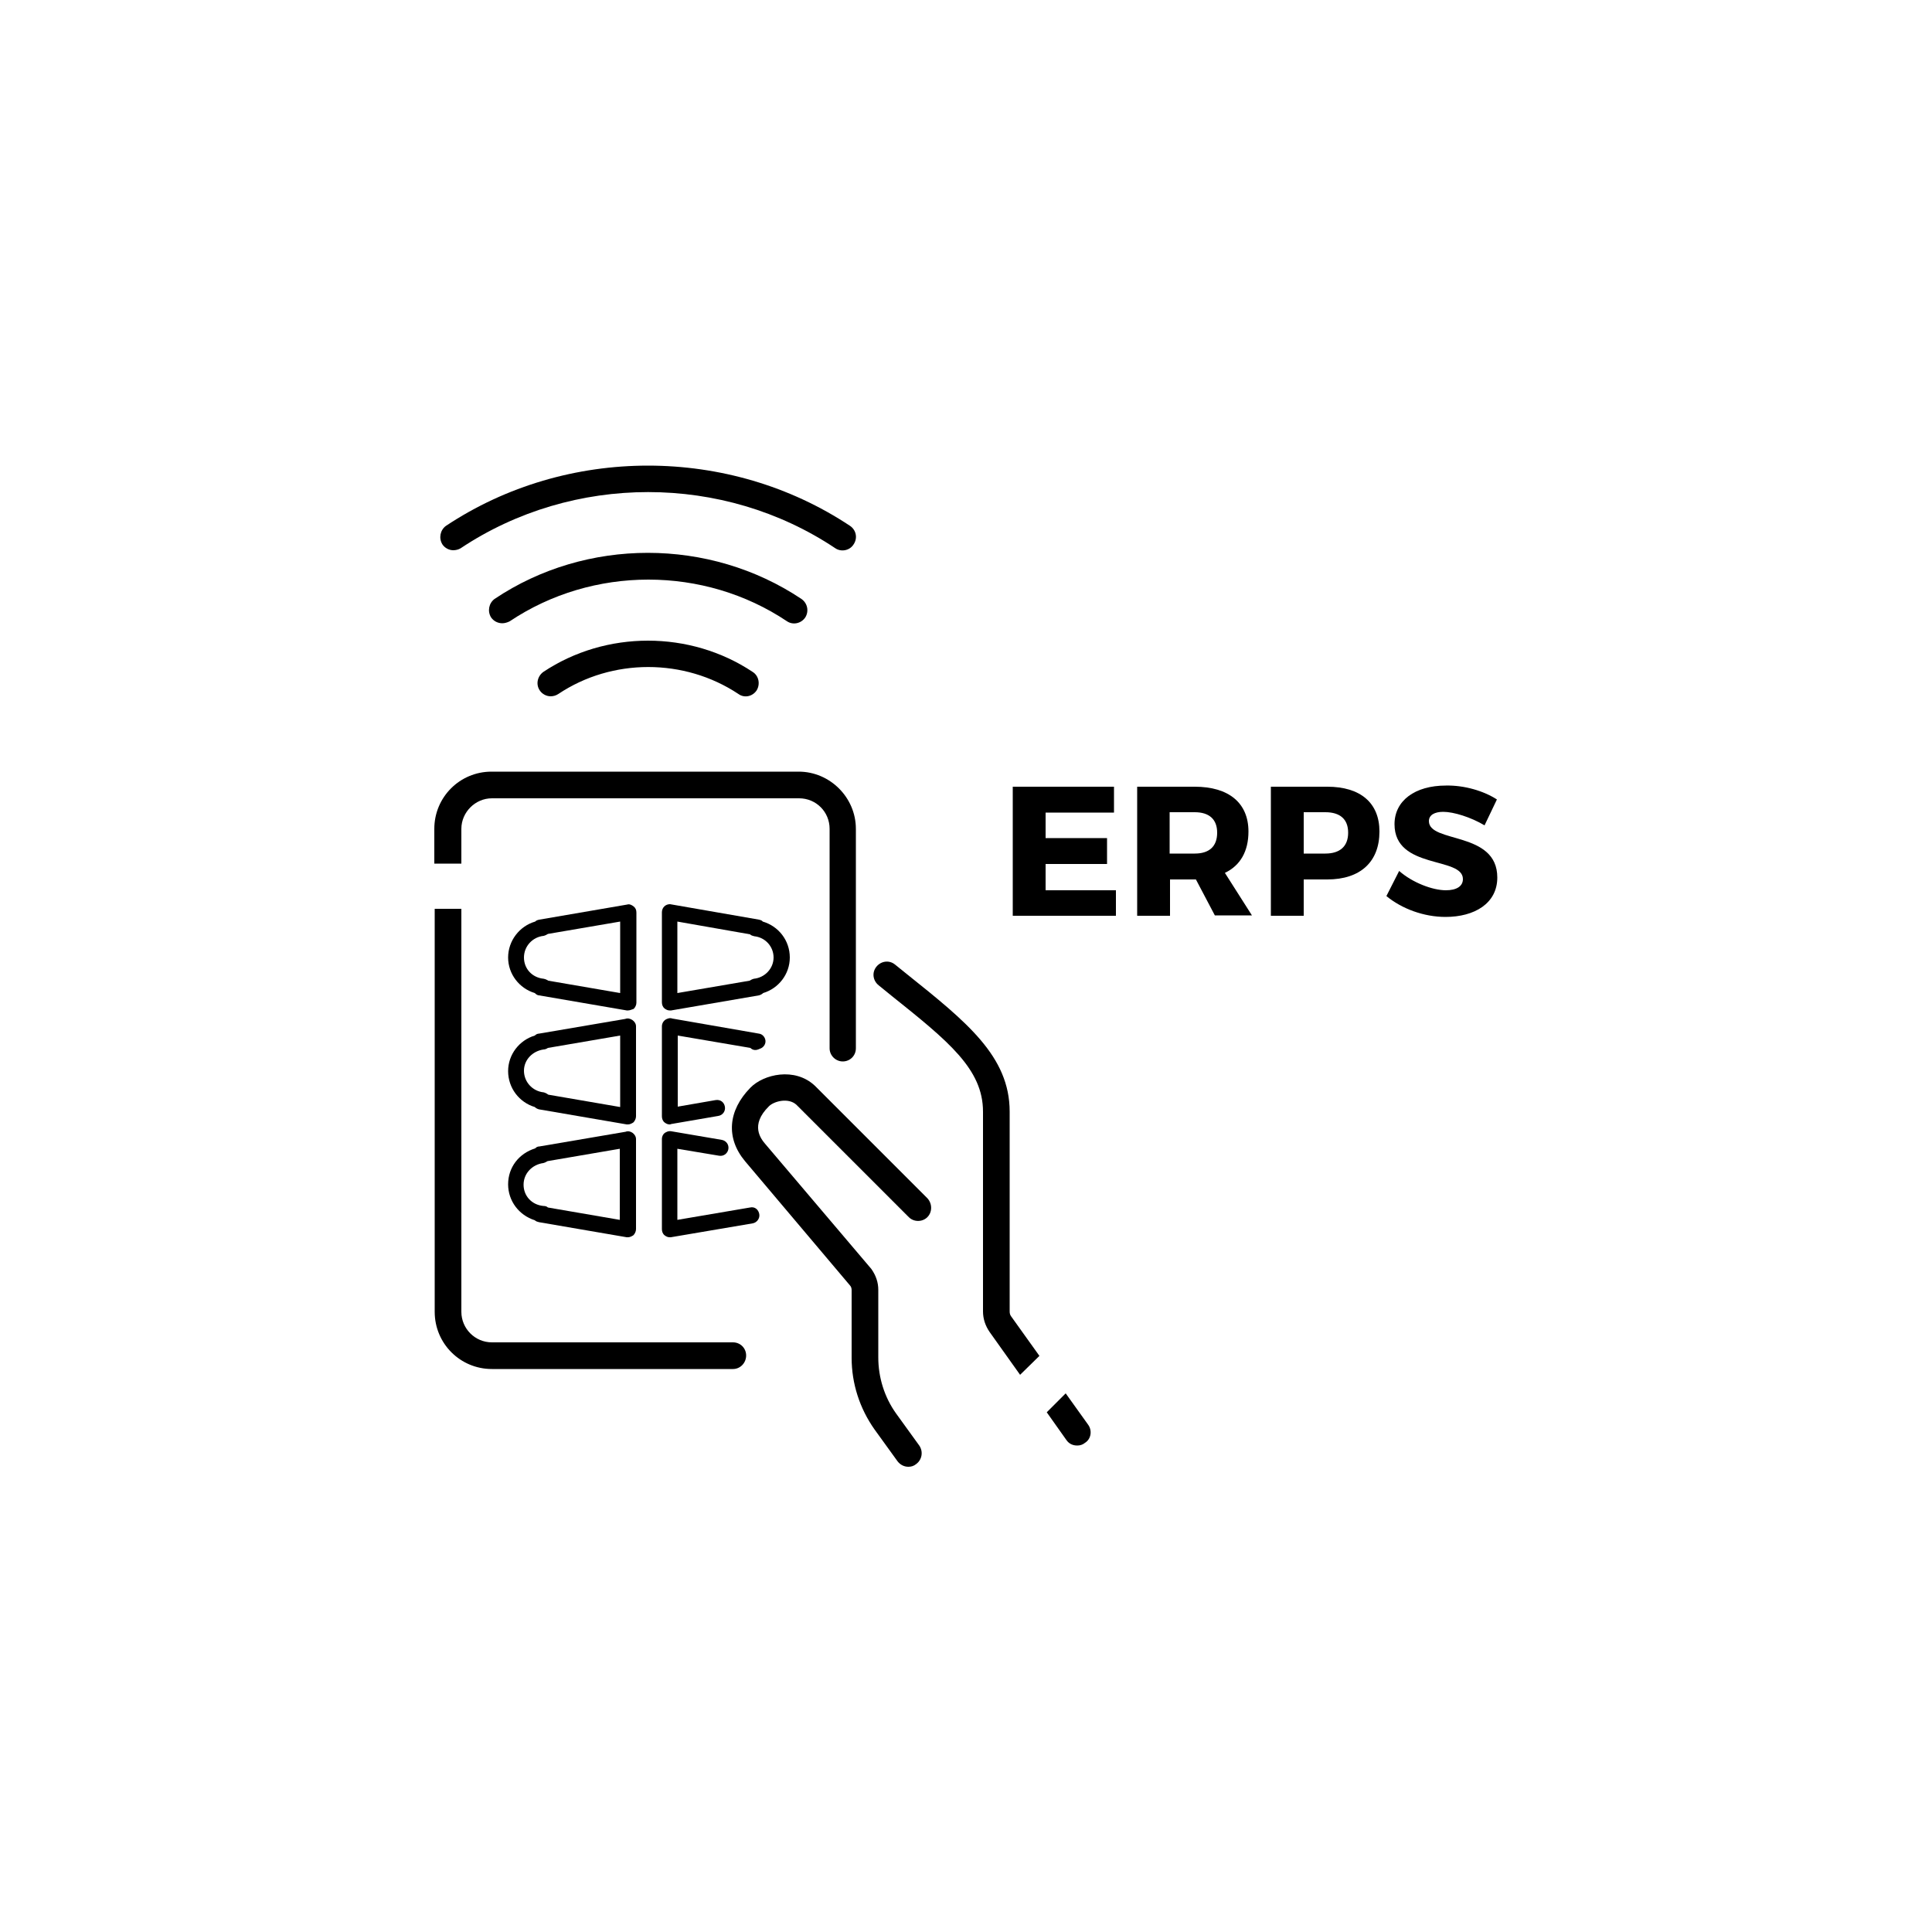 <?xml version="1.0" encoding="utf-8"?>
<!-- Generator: Adobe Illustrator 28.3.0, SVG Export Plug-In . SVG Version: 6.00 Build 0)  -->
<svg version="1.1" id="Layer_1" xmlns="http://www.w3.org/2000/svg" xmlns:xlink="http://www.w3.org/1999/xlink" x="0px" y="0px"
	 viewBox="0 0 500 500" style="enable-background:new 0 0 500 500;" xml:space="preserve">
<style type="text/css">
	.st0{display:none;}
	.st1{display:inline;fill:#000100;}
</style>
<g class="st0">
	<path class="st1" d="M239.8,233.5l-15.4-1.8c7.5-7.6,22.6-19.4,45-19.4c22.2,0,37.4,11.7,44.9,19.4l-14.7,1.7l1.1,9.5l29.2-3.3
		l-3.5-29.7l-9.5,1.1l1.3,11.2c-9.4-8.6-25.7-19.4-48.9-19.4c-22.5,0-38.5,10.2-48.1,18.7l1.2-10.4l-9.5-1.1l-3.5,29.7l29.2,3.3
		L239.8,233.5z"/>
	<polygon class="st1" points="278.5,279.4 278.5,298.5 433.3,298.5 433.3,350.7 452.4,350.7 452.4,279.4 	"/>
	<path class="st1" d="M240.8,284.2h-162c-18.2,0-33,16-33,35.7c0,19.6,14.8,35.6,33,35.6h118.4v-9.6H78.7c-12.9,0-23.4-11.7-23.4-26
		c0-14.4,10.5-26.1,23.4-26.1h162c12.9,0,23.4,11.7,23.4,26.1s-10.5,26-23.4,26h-27.4v9.6h27.4c18.2,0,33-16,33-35.6
		C273.7,300.2,258.9,284.2,240.8,284.2z"/>
	<path class="st1" d="M74.2,278.4c9,0.2,13.1,0.2,19.9,0.2c5.7,0,13.2-0.1,26.9-0.2c8.7,0,16.2-3.3,21-9.4
		c4.7-5.9,6.5-13.8,4.7-21.8l-7.5-29.6c-7.5-26.3-11.1-40.1-11.1-40.1c-5.1-20.1-20.9-32.1-42.4-32.1c-22.1,0-40.1,14.8-40.1,33v8.4
		h9.6v-8.4c0-12.9,13.7-23.4,30.5-23.4c17.1,0,29.2,9.1,33.1,24.9c0,0,3.6,13.8,11.1,40.2l7.4,29.3c1.1,5,0.1,9.9-2.9,13.6
		c-3,3.8-7.8,5.8-13.6,5.8c-30.2,0.2-30.2,0.2-46.7-0.1c-10.5,0-19-7.2-19-16V203h-9.6v49.7C45.8,266.9,58.6,278.4,74.2,278.4z"/>
</g>
<g>
	<polygon points="270.6,210.3 270.6,216.9 286.5,216.9 286.5,223.6 270.6,223.6 270.6,230.4 288.8,230.4 288.8,237 262.1,237 
		262.1,203.6 288.3,203.6 288.3,210.3 	"/>
	<g>
		<path d="M309.5,227.6h-0.2h-6.5v9.4h-8.5v-33.4h14.9c8.8,0,13.9,4.2,13.9,11.6c0,5.1-2.1,8.8-6.1,10.7l7,11h-9.6L309.5,227.6z
			 M309.2,220.9c3.7,0,5.8-1.8,5.8-5.4c0-3.5-2.1-5.3-5.8-5.3h-6.5v10.7H309.2z"/>
		<path d="M343.5,203.6c8.6,0,13.5,4.2,13.5,11.6c0,7.8-4.9,12.4-13.5,12.4h-6.1v9.4h-8.5v-33.4H343.5z M337.4,220.9h5.6
			c3.7,0,5.9-1.8,5.9-5.4c0-3.5-2.1-5.3-5.9-5.3h-5.6V220.9z"/>
		<path d="M387.4,206.9l-3.2,6.7c-3.5-2.1-8-3.5-10.7-3.5c-2.2,0-3.7,0.8-3.7,2.4c0,5.8,17.7,2.5,17.7,14.6
			c0,6.7-5.9,10.2-13.4,10.2c-5.6,0-11.3-2.1-15.3-5.4l3.3-6.5c3.4,3,8.6,5,12.1,5c2.7,0,4.4-1,4.4-2.9c0-5.9-17.7-2.4-17.7-14.2
			c0-6.1,5.3-10,13.3-10C379,203.2,384,204.7,387.4,206.9"/>
		<path d="M142.5,180.2c-1.1,0-2.2-0.6-2.8-1.5c-1.1-1.6-0.6-3.7,0.9-4.8c16.2-10.8,38-10.8,54.2,0c1.6,1,2,3.2,1,4.8
			c-1.1,1.6-3.2,2-4.7,0.9c-14-9.3-32.7-9.3-46.6,0C143.9,180,143.2,180.2,142.5,180.2 M130,161.3c-1.1,0-2.2-0.5-2.9-1.5
			c-1-1.6-0.6-3.7,0.9-4.8c23.7-15.9,55.6-15.9,79.4,0c1.6,1.1,2,3.2,1,4.8c-1.1,1.6-3.2,2-4.7,1c-21.5-14.4-50.3-14.4-71.8,0
			C131.3,161.1,130.6,161.3,130,161.3 M117.3,142.4c-1.1,0-2.2-0.6-2.8-1.5c-1-1.6-0.6-3.7,0.9-4.8c31.3-20.8,73.3-20.8,104.6,0
			c1.6,1.1,2,3.2,0.9,4.8c-1,1.6-3.2,2-4.7,1c-29-19.4-67.9-19.4-97,0C118.7,142.2,118,142.4,117.3,142.4"/>
		<path d="M162.5,261.5c-0.1,0-0.2,0-0.3,0l-22.7-3.9c-0.4,0-0.8-0.3-1.1-0.6c-4-1.2-6.9-4.9-6.9-9.2s2.9-8.1,7-9.3
			c0.3-0.3,0.6-0.4,1.1-0.5l22.7-3.9c0.6-0.2,1.2,0.1,1.7,0.5s0.7,0.9,0.7,1.6v23.3c0,0.6-0.3,1.2-0.7,1.6
			C163.4,261.3,163,261.5,162.5,261.5 M141.9,253.8l18.6,3.2v-18.5l-18.7,3.2c-0.3,0.2-0.7,0.4-1.1,0.5c-2.9,0.3-5.1,2.7-5.1,5.6
			c0,2.9,2.1,5.2,5.1,5.5C141.2,253.4,141.6,253.6,141.9,253.8"/>
		<path d="M173.3,261.5c-0.5,0-0.9-0.2-1.3-0.5c-0.5-0.4-0.7-1-0.7-1.6v-23.3c0-1.2,0.9-2.1,2.1-2.1l23,4c0.4,0.1,0.8,0.2,1,0.5
			c4.1,1.2,7,4.9,7,9.3c0,4.3-2.9,8-6.9,9.2c-0.3,0.3-0.7,0.5-1.1,0.6l-22.7,3.9C173.5,261.5,173.4,261.5,173.3,261.5 M175.3,238.5
			V257l18.7-3.2c0.3-0.2,0.7-0.4,1.1-0.5c2.9-0.3,5.1-2.7,5.1-5.5s-2.1-5.2-5-5.5c-0.4-0.1-0.8-0.2-1.1-0.5L175.3,238.5z"/>
		<path d="M162.5,291c-0.1,0-0.2,0-0.3,0l-22.7-3.9c-0.4-0.1-0.8-0.3-1.1-0.6c-4-1.2-6.9-4.9-6.9-9.3c0-4.3,2.9-8,6.9-9.2
			c0.3-0.3,0.7-0.5,1.1-0.5l22.3-3.8c1.2-0.5,2.8,0.6,2.8,1.9l0,0v23.3c0,0.6-0.3,1.2-0.7,1.6C163.4,290.8,163,291,162.5,291
			 M141.9,283.3l18.6,3.2V268l-18.7,3.2c-0.3,0.2-0.7,0.4-1.1,0.4c-2.9,0.4-5.1,2.7-5.1,5.5c0,2.9,2.2,5.3,5.1,5.6
			C141.1,282.8,141.5,283,141.9,283.3"/>
		<path d="M162.5,320.2c-0.1,0-0.2,0-0.3,0l-22.7-3.9c-0.4-0.1-0.8-0.2-1.1-0.5c-4.1-1.3-6.9-5-6.9-9.3c0-4.4,2.8-8,7-9.3
			c0.3-0.3,0.6-0.5,1.1-0.5l22.3-3.8c1.2-0.5,2.7,0.6,2.7,1.9l0,0l0,0v23.3c0,0.6-0.3,1.2-0.7,1.6C163.4,320,163,320.2,162.5,320.2
			 M141.8,312.5l18.6,3.2v-18.4l-18.7,3.2c-0.3,0.2-0.7,0.4-1.1,0.5c-2.9,0.4-5.1,2.7-5.1,5.6s2.1,5.2,5.1,5.5
			C141.1,312.1,141.5,312.2,141.8,312.5"/>
		<path d="M173.3,320.2c-0.5,0-0.9-0.2-1.3-0.5c-0.5-0.4-0.7-1-0.7-1.6v-23.3c0-0.8,0.4-1.5,1.1-1.8c0.5-0.3,1.1-0.3,1.5-0.2
			l12.9,2.2c1.1,0.2,1.9,1.2,1.7,2.4c-0.2,1.1-1.2,1.9-2.4,1.7l-10.8-1.8v18.4l18.8-3.2c1.3-0.3,2.2,0.6,2.4,1.7s-0.6,2.2-1.7,2.4
			l-21.2,3.6C173.5,320.2,173.4,320.2,173.3,320.2"/>
		<path d="M173.3,291c-0.5,0-0.9-0.2-1.3-0.5c-0.5-0.4-0.7-1-0.7-1.6v-23.3c0-0.8,0.5-1.6,1.3-1.9c0.5-0.2,0.9-0.3,1.4-0.1l22.4,3.9
			c0.9,0.1,1.6,0.9,1.7,1.8c0.1,0.9-0.5,1.8-1.4,2.1l-0.5,0.2c-0.8,0.3-1.5,0.1-2-0.4l-18.8-3.2v18.4l9.8-1.7
			c1.3-0.2,2.2,0.6,2.4,1.7s-0.5,2.2-1.7,2.4l-12.2,2.1C173.5,291,173.4,291,173.3,291"/>
		<path d="M189.7,347.4h-62.4c-4.4,0-7.9-3.6-7.9-7.9V235.2h-6.9v104.3c0,8.2,6.6,14.8,14.8,14.8h62.4c1.9,0,3.4-1.6,3.4-3.5
			C193.1,348.9,191.6,347.4,189.7,347.4"/>
		<path d="M119.4,223.5v-9c0-4.3,3.6-7.9,7.9-7.9h79.5c4.4,0,7.9,3.5,7.9,7.9v56.8c0,1.9,1.6,3.4,3.4,3.4c1.9,0,3.4-1.5,3.4-3.4
			v-56.8c0-8.1-6.7-14.8-14.8-14.8h-79.5c-8.2,0-14.8,6.6-14.8,14.8v9L119.4,223.5L119.4,223.5z"/>
		<path d="M210.9,281c-5.2-4.9-13.3-3-16.7,0.5c-5.8,5.9-6.4,13-1.4,19l27.2,32.2c0.3,0.3,0.4,0.8,0.4,1.2v17.5
			c0,6.7,2.1,13.1,5.9,18.5l6,8.3c0.7,0.9,1.7,1.4,2.8,1.4c0.7,0,1.4-0.2,2-0.7c1.5-1.1,1.9-3.2,0.8-4.8l-6-8.3
			c-3-4.2-4.6-9.3-4.6-14.5v-17.5c0-1.9-0.6-3.7-1.8-5.4L198,296c-1-1.2-4-4.8,1-9.7c1.3-1.3,5-2.3,7.1-0.4l29.1,29.1
			c1.3,1.3,3.5,1.3,4.8,0s1.3-3.5,0-4.9L210.9,281z"/>
		<path d="M269,350.9l-7.3-10.2c-0.3-0.4-0.4-0.8-0.4-1.3v-51.7c0-14.3-11.1-23.2-26.6-35.6l-3.1-2.5c-1.5-1.2-3.6-0.9-4.8,0.6
			s-0.9,3.6,0.6,4.8l3.2,2.6c14.9,11.9,23.8,19.1,23.8,30.1v51.7c0,1.9,0.6,3.7,1.7,5.3l7.9,11.1L269,350.9z"/>
		<path d="M281.6,368.7l-5.8-8.1l-4.9,4.9l5.1,7.2c0.7,1,1.7,1.4,2.8,1.4c0.7,0,1.4-0.2,2-0.7C282.4,372.4,282.7,370.2,281.6,368.7"
			/>
	</g>
</g>
</svg>
